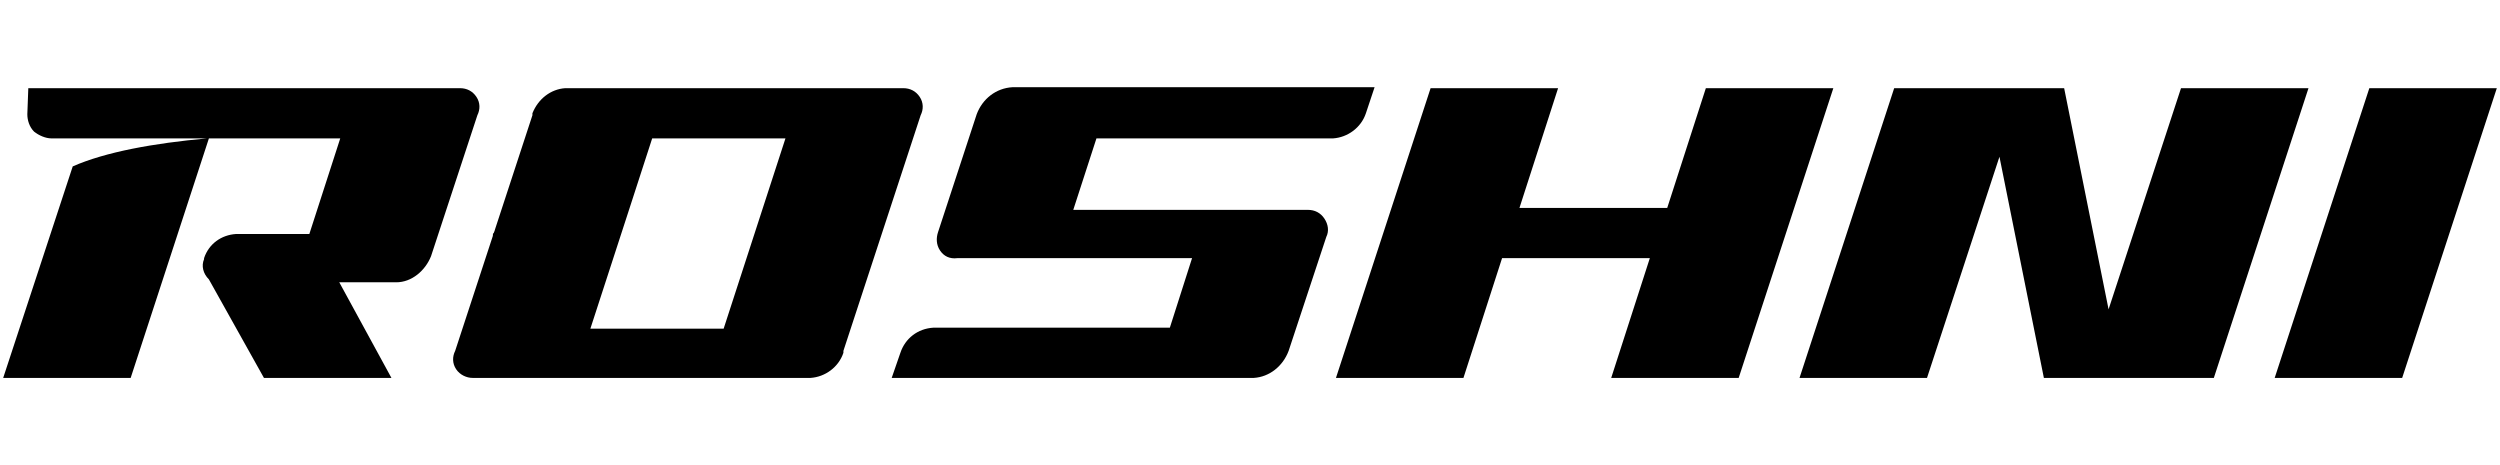 <svg width="344" height="64" viewBox="0 0 344 64" fill="none" xmlns="http://www.w3.org/2000/svg">
<path d="M10.007 22.897C14.525 20.904 21.169 19.708 28.478 19.043H7.083C6.286 19.043 5.355 18.644 4.691 18.113C4.027 17.448 3.761 16.518 3.761 15.721L3.894 12.133H63.296C64.226 12.133 65.023 12.531 65.555 13.329C66.086 14.126 66.086 15.056 65.688 15.854L59.309 35.256C58.512 37.249 56.651 38.844 54.525 38.844H46.684L53.86 52H36.319L28.744 38.445C27.947 37.648 27.681 36.585 28.08 35.654V35.522C28.744 33.528 30.472 32.332 32.465 32.199H42.299C42.299 32.199 42.432 32.199 42.565 32.199L46.817 19.043H28.744L17.98 52H0.438L10.007 22.897Z" fill="black"/>
<path d="M65.023 52C64.225 52 63.295 51.601 62.764 50.804C62.232 50.007 62.232 49.076 62.631 48.279L67.814 32.465C67.814 32.332 67.814 32.066 67.947 32.066C67.947 31.933 68.079 31.801 68.079 31.668L73.262 15.854V15.588C74.059 13.595 75.787 12.266 77.78 12.133H124.292C125.222 12.133 126.02 12.531 126.551 13.329C127.083 14.126 127.083 15.056 126.684 15.854L116.053 48.279V48.545C115.388 50.538 113.528 51.867 111.535 52H65.023ZM86.551 28.877L81.236 45.222H99.574L108.079 19.043H89.74L86.551 28.877Z" fill="black"/>
<path d="M129.343 34.459C128.811 33.661 128.811 32.731 129.077 31.934L134.393 15.721C135.19 13.595 137.05 12.133 139.31 12H189.143L187.947 15.588C187.283 17.581 185.423 18.91 183.429 19.043H150.871L147.682 28.877H179.974C180.904 28.877 181.702 29.276 182.233 30.073C182.765 30.87 182.898 31.801 182.499 32.598L177.316 48.279C176.519 50.405 174.658 51.867 172.532 52H122.698L123.894 48.545C124.559 46.551 126.286 45.223 128.413 45.09H160.971L164.027 35.522H131.735C130.672 35.654 129.874 35.256 129.343 34.459Z" fill="black"/>
<path d="M221.702 52L227.017 35.522H206.685L201.37 52H183.828L196.851 12.133H214.393L209.077 28.611H229.41L234.725 12.133H252.267L239.243 52H221.702Z" fill="black"/>
<path d="M247.615 52L260.639 12.133H284.027L290.14 42.565L300.107 12.133H317.648L304.625 52H281.237L275.124 21.568L265.157 52H247.615Z" fill="black"/>
<path d="M312.997 52L326.02 12.133H343.562L330.539 52H312.997Z" fill="black"/>
</svg>
